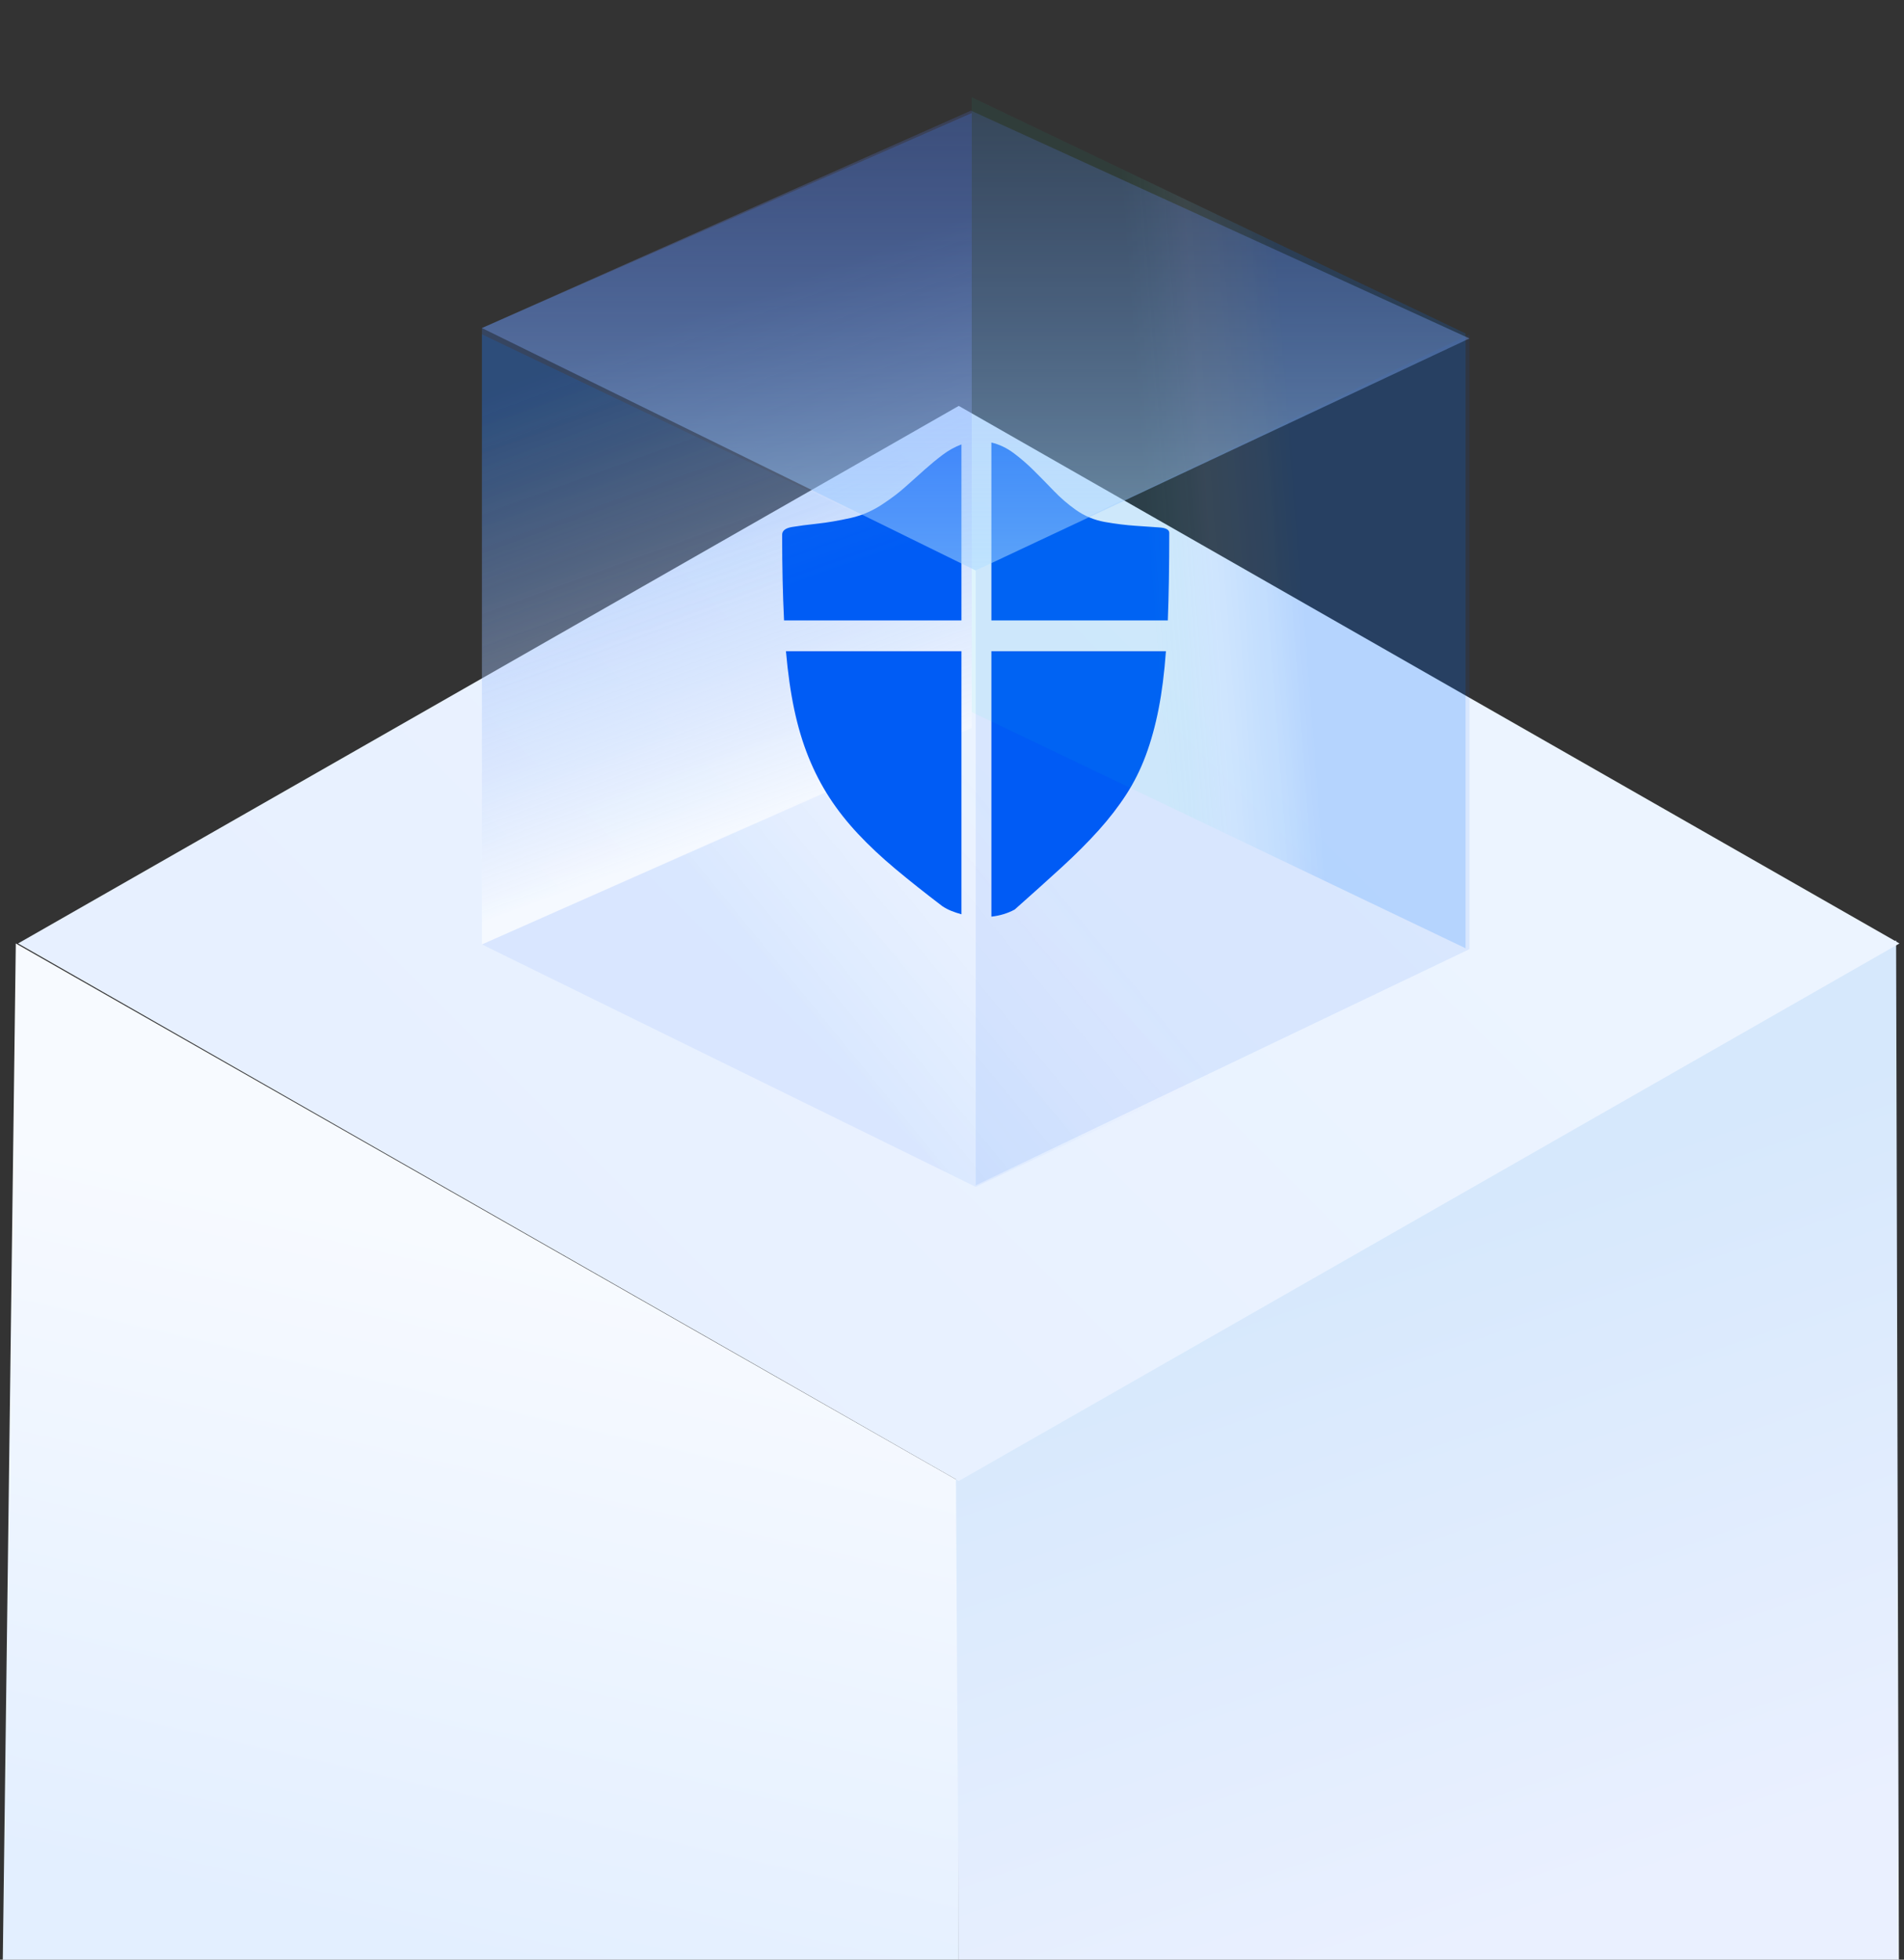 <?xml version="1.0" encoding="UTF-8"?>
<svg width="241px" height="248px" viewBox="0 0 241 248" version="1.1" xmlns="http://www.w3.org/2000/svg" xmlns:xlink="http://www.w3.org/1999/xlink">
    <rect x="0" y="0" width="241" height="248" fill="#333333" stroke="none"/>
    <title>编组 15</title>
    <defs>
        <linearGradient x1="64.577%" y1="32.599%" x2="50%" y2="100%" id="linearGradient-1">
            <stop stop-color="#F7FAFF" offset="0%"></stop>
            <stop stop-color="#E3EFFF" offset="100%"></stop>
        </linearGradient>
        <linearGradient x1="28.944%" y1="33.869%" x2="50%" y2="100%" id="linearGradient-2">
            <stop stop-color="#D6E8FC" offset="0%"></stop>
            <stop stop-color="#EAF0FF" offset="100%"></stop>
        </linearGradient>
        <linearGradient x1="43.113%" y1="17.453%" x2="43.113%" y2="90.494%" id="linearGradient-3">
            <stop stop-color="#ECF4FF" offset="0%"></stop>
            <stop stop-color="#E7F0FF" offset="100%"></stop>
        </linearGradient>
        <linearGradient x1="29.653%" y1="55.704%" x2="62.436%" y2="43.15%" id="linearGradient-4">
            <stop stop-color="#004EFB" stop-opacity="0.067" offset="0%"></stop>
            <stop stop-color="#FFFFFF" stop-opacity="0.02" offset="100%"></stop>
        </linearGradient>
        <linearGradient x1="52.465%" y1="87.363%" x2="65.591%" y2="26.384%" id="linearGradient-5">
            <stop stop-color="#FFFFFF" stop-opacity="0.547" offset="0%"></stop>
            <stop stop-color="#3F81F7" stop-opacity="0.232" offset="100%"></stop>
        </linearGradient>
        <linearGradient x1="34.378%" y1="2.623%" x2="51.466%" y2="84.867%" id="linearGradient-6">
            <stop stop-color="#0076FF" stop-opacity="0.163" offset="0%"></stop>
            <stop stop-color="#8EC2FF" stop-opacity="0" offset="38.393%"></stop>
            <stop stop-color="#FFFFFF" stop-opacity="0.001" offset="100%"></stop>
        </linearGradient>
        <linearGradient x1="63.102%" y1="27.892%" x2="33.16%" y2="31.768%" id="linearGradient-7">
            <stop stop-color="#0076FF" stop-opacity="0.163" offset="0%"></stop>
            <stop stop-color="#84E4FF" stop-opacity="0.103" offset="60.063%"></stop>
            <stop stop-color="#00FFC3" stop-opacity="0.052" offset="100%"></stop>
        </linearGradient>
        <linearGradient x1="50%" y1="0%" x2="50%" y2="100%" id="linearGradient-8">
            <stop stop-color="#5A7EFF" stop-opacity="0.165" offset="0%"></stop>
            <stop stop-color="#A5D6FF" stop-opacity="0.558" offset="100%"></stop>
        </linearGradient>
    </defs>
    <g id="页面-1" stroke="none" stroke-width="1" fill="none" fill-rule="evenodd">
        <g id="解决方案" transform="translate(-706, -2250)">
            <g id="编组-16" transform="translate(260, 2076)">
                <g id="编组-15" transform="translate(446.354, 174.325)">
                    <g id="编组-12" transform="translate(0, 0)">
                        <polygon id="路径-15" fill="url(#linearGradient-1)" points="1.646 119.068 3.29079925e-13 247.675 121 247.675 121 187.096"></polygon>
                        <polygon id="路径-16" fill="url(#linearGradient-2)" points="120.646 186.67 121 247.675 240 247.675 239.646 118.675"></polygon>
                        <polygon id="矩形" fill="url(#linearGradient-3)" transform="translate(121, 119.069) rotate(45) translate(-121, -119.069)" points="72.897 70.966 205.194 34.874 169.103 167.171 36.806 203.263"></polygon>
                    </g>
                    <g id="编组-6" transform="translate(60.646, 11.981)">
                        <polygon id="路径-13备份" fill="url(#linearGradient-4)" points="62.5 137.89 125 108.524 61.899 79.694 -4.06675101e-17 107.209"></polygon>
                        <polygon id="矩形备份-31" fill="url(#linearGradient-5)" transform="translate(31, 54.604) scale(-1, 1) translate(-31, -54.604)" points="-4.32162986e-13 2 62 29.209 62 107.209 0 79.805"></polygon>
                        <g id="编组" transform="translate(38, 43.694)" fill="#005CF5" fill-rule="nonzero">
                            <path d="M0,11.677 C0,11.158 0.421,10.828 1.264,10.689 C2.107,10.549 3.17,10.409 4.455,10.269 C5.739,10.13 7.143,9.89 8.668,9.551 C10.193,9.212 11.638,8.563 13.002,7.605 C13.966,6.966 14.859,6.277 15.681,5.539 C16.504,4.8 17.296,4.092 18.059,3.413 C18.821,2.735 19.574,2.116 20.316,1.557 C21.059,0.998 21.851,0.559 22.694,0.24 L22.694,22.515 L0.241,22.515 C0.161,20.878 0.1,19.172 0.06,17.395 C0.02,15.619 0,13.713 0,11.677 L0,11.677 Z M20.286,58.683 C18.079,57.006 16.093,55.429 14.327,53.952 C12.561,52.475 10.986,50.998 9.601,49.521 C8.217,48.044 7.013,46.517 5.99,44.94 C4.966,43.363 4.083,41.657 3.341,39.82 C2.598,37.984 1.997,35.978 1.535,33.802 C1.074,31.627 0.722,29.162 0.482,26.407 L22.694,26.407 L22.694,59.701 C22.253,59.581 21.831,59.441 21.43,59.281 C21.029,59.122 20.647,58.922 20.286,58.683 L20.286,58.683 Z M26.486,26.407 L48.579,26.407 C48.378,29.162 48.067,31.607 47.646,33.743 C47.224,35.878 46.682,37.834 46.02,39.611 C45.358,41.387 44.535,43.034 43.552,44.551 C42.569,46.068 41.405,47.575 40.061,49.072 C38.716,50.569 37.161,52.126 35.396,53.743 C33.63,55.359 31.643,57.146 29.436,59.102 C28.553,59.581 27.57,59.88 26.486,60 L26.486,26.407 L26.486,26.407 Z M37.141,8.503 C38.265,9.301 39.509,9.82 40.873,10.06 C42.238,10.299 43.522,10.459 44.726,10.539 C45.93,10.619 46.943,10.689 47.766,10.749 C48.589,10.808 49,11.038 49,11.437 C49,15.589 48.94,19.281 48.819,22.515 L26.486,22.515 L26.486,0 C27.49,0.24 28.433,0.689 29.316,1.347 C30.199,2.006 31.051,2.745 31.874,3.563 C32.697,4.381 33.529,5.23 34.372,6.108 C35.215,6.986 36.138,7.784 37.141,8.503 Z" id="形状"></path>
                        </g>
                        <polygon id="矩形" fill="url(#linearGradient-6)" points="-4.40402922e-13 30 62.5 59.89 62.5 137.694 0 107.805"></polygon>
                        <polygon id="矩形备份-30" fill="url(#linearGradient-7)" points="62 1.40274923e-12 124.5 29.89 124.5 107.694 62 77.805"></polygon>
                        <polygon id="矩形" fill-opacity="0.085" fill="#005CF5" transform="translate(93.75, 83.847) scale(-1, 1) translate(-93.75, -83.847)" points="62.5 30 125 59.89 125 137.694 62.5 107.805"></polygon>
                        <polygon id="路径-13" fill="url(#linearGradient-8)" points="62.5 59.89 125 30.524 61.899 1.694 -4.06675101e-17 29.209"></polygon>
                    </g>
                </g>
            </g>
        </g>
    </g>
</svg>